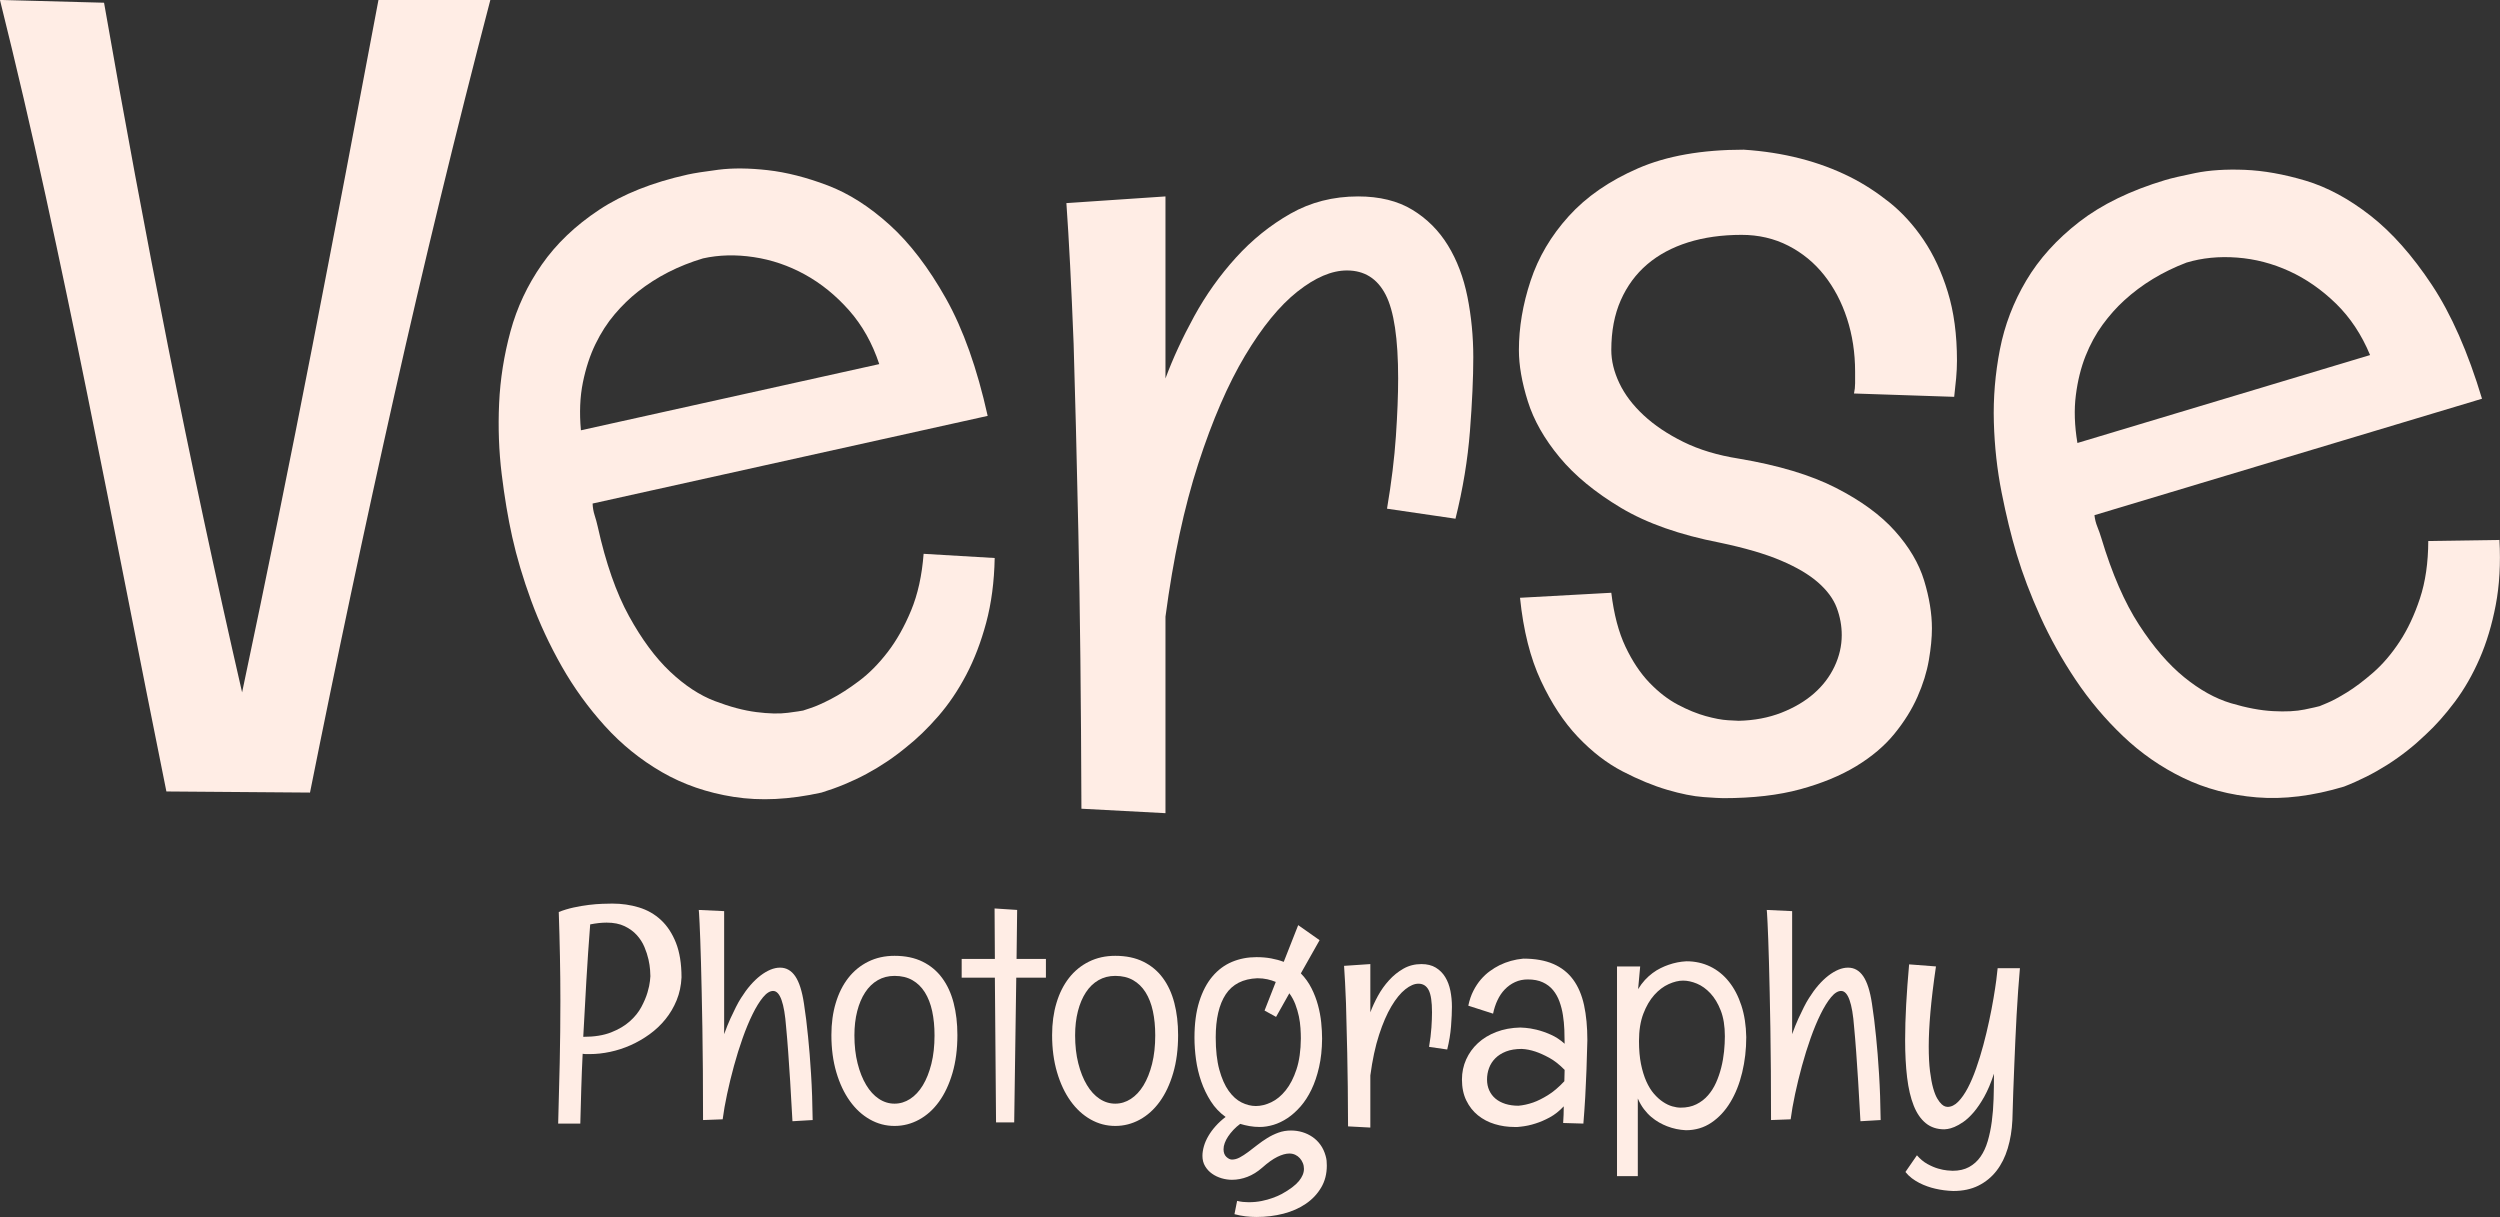 <?xml version="1.0" encoding="UTF-8" standalone="no"?> <svg xmlns="http://www.w3.org/2000/svg" xmlns:xlink="http://www.w3.org/1999/xlink" xmlns:serif="http://www.serif.com/" width="100%" height="100%" viewBox="0 0 1251 609" version="1.1" xml:space="preserve" style="fill-rule:evenodd;clip-rule:evenodd;stroke-linejoin:round;stroke-miterlimit:2;"><rect x="0" y="0" width="1251" height="609" fill="#333333" stroke="none"/> <g transform="matrix(1,0,0,1,-147.682,-103.377)"> <g transform="matrix(4.167,0,0,4.167,393.053,499.981)"> <path d="M0,-95.185C-4.144,-79.32 -7.989,-63.501 -11.53,-47.726C-15.074,-31.951 -18.449,-16.042 -21.657,0L-38.903,-0.133C-40.507,-8.109 -42.09,-16.064 -43.649,-23.996C-45.21,-31.928 -46.791,-39.86 -48.395,-47.793C-49.999,-55.724 -51.659,-63.635 -53.374,-71.522C-55.09,-79.41 -56.929,-87.297 -58.889,-95.185L-46.39,-94.851C-43.983,-81.036 -41.421,-67.279 -38.703,-53.574C-35.985,-39.873 -33.021,-26.023 -29.812,-12.031C-26.871,-25.935 -24.064,-39.761 -21.39,-53.509C-18.716,-67.255 -16.066,-81.148 -13.436,-95.185L0,-95.185Z" style="fill:rgb(255,237,229);fill-rule:nonzero;"></path> </g> <g transform="matrix(4.167,0,0,4.167,499.462,458.969)"> <path d="M0,-54.306C-2.953,-53.422 -5.558,-52.091 -7.81,-50.314C-8.782,-49.55 -9.711,-48.649 -10.599,-47.606C-11.486,-46.565 -12.258,-45.367 -12.916,-44.012C-13.574,-42.656 -14.078,-41.118 -14.426,-39.397C-14.775,-37.677 -14.852,-35.765 -14.66,-33.663L21.166,-41.611C20.336,-44.119 19.128,-46.27 17.543,-48.065C15.958,-49.858 14.19,-51.292 12.242,-52.366C10.291,-53.439 8.242,-54.138 6.093,-54.459C3.945,-54.782 1.914,-54.731 0,-54.306M-13.257,-24.868C-13.238,-24.368 -13.156,-23.896 -13.011,-23.451C-12.867,-23.002 -12.74,-22.54 -12.634,-22.061C-11.669,-17.71 -10.422,-14.142 -8.89,-11.356C-7.359,-8.568 -5.712,-6.343 -3.951,-4.679C-2.189,-3.016 -0.399,-1.839 1.421,-1.147C3.24,-0.455 4.9,-0.013 6.404,0.177C7.907,0.369 9.168,0.398 10.189,0.263C11.209,0.129 11.827,0.036 12.045,-0.012C12.001,-0.002 12.299,-0.102 12.937,-0.313C13.575,-0.522 14.396,-0.887 15.398,-1.407C16.402,-1.926 17.51,-2.638 18.724,-3.548C19.937,-4.455 21.085,-5.611 22.166,-7.017C23.247,-8.419 24.188,-10.09 24.991,-12.026C25.794,-13.96 26.294,-16.227 26.494,-18.829L35.028,-18.325C34.974,-15.482 34.633,-12.897 34.01,-10.568C33.385,-8.238 32.584,-6.143 31.603,-4.283C30.625,-2.422 29.507,-0.77 28.253,0.671C26.997,2.115 25.73,3.343 24.449,4.357C21.442,6.85 18.035,8.678 14.231,9.842C10.402,10.691 6.892,10.865 3.701,10.363C0.507,9.863 -2.372,8.869 -4.937,7.384C-7.504,5.9 -9.784,4.055 -11.78,1.85C-13.775,-0.354 -15.503,-2.744 -16.966,-5.319C-18.425,-7.893 -19.648,-10.52 -20.631,-13.2C-21.613,-15.882 -22.374,-18.439 -22.915,-20.876C-23.417,-23.137 -23.837,-25.646 -24.174,-28.402C-24.511,-31.157 -24.615,-33.987 -24.483,-36.892C-24.352,-39.797 -23.896,-42.682 -23.117,-45.549C-22.338,-48.414 -21.083,-51.089 -19.351,-53.573C-17.62,-56.056 -15.331,-58.242 -12.486,-60.13C-9.642,-62.015 -6.088,-63.431 -1.824,-64.377C-1.084,-64.541 0.14,-64.733 1.848,-64.953C3.557,-65.171 5.536,-65.153 7.783,-64.9C10.031,-64.644 12.425,-64.035 14.967,-63.071C17.51,-62.104 19.994,-60.522 22.423,-58.322C24.851,-56.122 27.102,-53.174 29.178,-49.482C31.252,-45.788 32.921,-41.091 34.185,-35.393L-13.257,-24.868Z" style="fill:rgb(255,237,229);fill-rule:nonzero;"></path> </g> <g transform="matrix(4.167,0,0,4.167,827.259,510.289)"> <path d="M0,-74.063C2.584,-74.063 4.757,-73.528 6.516,-72.459C8.278,-71.389 9.703,-69.962 10.794,-68.181C11.887,-66.398 12.666,-64.336 13.136,-61.998C13.602,-59.657 13.837,-57.24 13.837,-54.745C13.837,-52.294 13.703,-49.342 13.436,-45.888C13.168,-42.435 12.588,-38.925 11.698,-35.36L3.476,-36.564C4.011,-39.727 4.367,-42.636 4.545,-45.288C4.723,-47.938 4.813,-50.243 4.813,-52.205C4.813,-56.973 4.312,-60.326 3.308,-62.266C2.307,-64.203 0.757,-65.173 -1.337,-65.173C-3.165,-65.173 -5.147,-64.326 -7.286,-62.633C-9.425,-60.938 -11.52,-58.376 -13.569,-54.946C-15.62,-51.513 -17.491,-47.192 -19.184,-41.978C-20.879,-36.764 -22.192,-30.636 -23.128,-23.596L-23.128,0L-33.221,-0.535C-33.266,-13.503 -33.388,-24.588 -33.59,-33.79C-33.789,-42.992 -33.98,-50.511 -34.157,-56.349C-34.425,-63.211 -34.715,-68.849 -35.026,-73.261L-23.128,-74.063L-23.128,-52.205C-22.237,-54.611 -21.088,-57.096 -19.686,-59.657C-18.281,-62.221 -16.611,-64.571 -14.671,-66.71C-12.734,-68.849 -10.55,-70.609 -8.121,-71.991C-5.693,-73.371 -2.986,-74.063 0,-74.063" style="fill:rgb(255,237,229);fill-rule:nonzero;"></path> </g> <g transform="matrix(4.167,0,0,4.167,1075.42,380.775)"> <path d="M0,-19.317C0.089,-19.718 0.134,-20.13 0.134,-20.553L0.134,-21.924C0.134,-24.197 -0.19,-26.325 -0.835,-28.307C-1.481,-30.29 -2.396,-32.028 -3.577,-33.521C-4.757,-35.014 -6.195,-36.194 -7.888,-37.065C-9.582,-37.932 -11.454,-38.367 -13.502,-38.367C-15.865,-38.367 -18.004,-38.066 -19.919,-37.466C-21.836,-36.863 -23.473,-35.983 -24.833,-34.825C-26.192,-33.665 -27.25,-32.229 -28.008,-30.514C-28.766,-28.798 -29.144,-26.803 -29.144,-24.531C-29.144,-23.237 -28.821,-21.913 -28.175,-20.553C-27.529,-19.194 -26.56,-17.913 -25.267,-16.71C-23.975,-15.507 -22.382,-14.437 -20.487,-13.502C-18.593,-12.566 -16.377,-11.897 -13.837,-11.496C-9.069,-10.694 -5.181,-9.525 -2.172,-7.986C0.835,-6.45 3.198,-4.722 4.914,-2.807C6.628,-0.89 7.797,1.094 8.422,3.142C9.046,5.193 9.358,7.11 9.358,8.891C9.358,10.006 9.235,11.276 8.99,12.701C8.746,14.128 8.289,15.599 7.62,17.113C6.952,18.628 6.027,20.11 4.845,21.559C3.666,23.006 2.139,24.298 0.267,25.436C-1.604,26.57 -3.844,27.497 -6.45,28.209C-9.058,28.922 -12.144,29.278 -15.708,29.278C-16.066,29.278 -16.856,29.233 -18.08,29.145C-19.307,29.055 -20.754,28.767 -22.427,28.276C-24.096,27.786 -25.879,27.051 -27.774,26.07C-29.668,25.091 -31.462,23.709 -33.155,21.926C-34.849,20.144 -36.33,17.893 -37.599,15.174C-38.87,12.457 -39.705,9.137 -40.106,5.215L-29.144,4.613C-28.833,7.198 -28.264,9.359 -27.439,11.097C-26.615,12.835 -25.657,14.271 -24.566,15.409C-23.473,16.544 -22.337,17.425 -21.155,18.049C-19.975,18.674 -18.861,19.129 -17.813,19.42C-16.767,19.709 -15.876,19.877 -15.139,19.92C-14.406,19.965 -13.97,19.987 -13.837,19.987C-11.965,19.944 -10.261,19.619 -8.722,19.019C-7.186,18.416 -5.882,17.648 -4.813,16.712C-3.743,15.776 -2.919,14.696 -2.34,13.469C-1.761,12.244 -1.471,10.987 -1.471,9.693C-1.471,8.58 -1.671,7.487 -2.072,6.418C-2.473,5.348 -3.219,4.335 -4.311,3.377C-5.403,2.418 -6.896,1.538 -8.791,0.736C-10.684,-0.066 -13.125,-0.778 -16.109,-1.403C-20.922,-2.339 -24.877,-3.732 -27.973,-5.58C-31.071,-7.43 -33.534,-9.457 -35.36,-11.664C-37.188,-13.868 -38.458,-16.109 -39.17,-18.381C-39.884,-20.654 -40.24,-22.703 -40.24,-24.531C-40.24,-27.248 -39.772,-30.023 -38.836,-32.852C-37.9,-35.683 -36.374,-38.268 -34.257,-40.606C-32.141,-42.947 -29.368,-44.862 -25.935,-46.355C-22.505,-47.848 -18.272,-48.595 -13.235,-48.595C-8.467,-48.282 -4.211,-47.191 -0.468,-45.319C1.136,-44.517 2.706,-43.504 4.245,-42.279C5.781,-41.052 7.152,-39.547 8.355,-37.766C9.559,-35.983 10.529,-33.9 11.262,-31.515C11.999,-29.132 12.366,-26.379 12.366,-23.261C12.366,-22.592 12.332,-21.89 12.267,-21.156C12.198,-20.419 12.12,-19.673 12.032,-18.916L0,-19.317Z" style="fill:rgb(255,237,229);fill-rule:nonzero;"></path> </g> <g transform="matrix(4.167,0,0,4.167,1241.82,456.718)"> <path d="M0,-53.263C-2.88,-52.164 -5.38,-50.645 -7.495,-48.708C-8.409,-47.875 -9.269,-46.907 -10.078,-45.802C-10.886,-44.699 -11.568,-43.447 -12.125,-42.048C-12.681,-40.647 -13.071,-39.076 -13.291,-37.335C-13.513,-35.593 -13.45,-33.68 -13.103,-31.598L22.042,-42.157C21.029,-44.598 19.667,-46.654 17.955,-48.328C16.241,-49.999 14.374,-51.3 12.352,-52.228C10.326,-53.155 8.233,-53.701 6.066,-53.863C3.9,-54.027 1.877,-53.827 0,-53.263M-11.057,-22.93C-11.003,-22.434 -10.886,-21.969 -10.708,-21.535C-10.531,-21.098 -10.371,-20.646 -10.23,-20.177C-8.948,-15.909 -7.442,-12.442 -5.709,-9.776C-3.978,-7.108 -2.172,-5.01 -0.294,-3.48C1.586,-1.951 3.457,-0.908 5.324,-0.352C7.189,0.204 8.877,0.523 10.391,0.602C11.903,0.684 13.163,0.62 14.171,0.41C15.178,0.201 15.788,0.063 16.002,-0.001C15.959,0.012 16.249,-0.109 16.869,-0.367C17.491,-0.622 18.282,-1.046 19.244,-1.639C20.207,-2.23 21.259,-3.022 22.403,-4.018C23.546,-5.012 24.606,-6.249 25.581,-7.73C26.556,-9.208 27.372,-10.943 28.03,-12.933C28.689,-14.922 29.021,-17.219 29.03,-19.828L37.577,-19.954C37.732,-17.114 37.582,-14.511 37.132,-12.142C36.68,-9.773 36.035,-7.625 35.194,-5.697C34.354,-3.77 33.361,-2.04 32.217,-0.511C31.07,1.021 29.897,2.34 28.693,3.445C25.878,6.153 22.615,8.225 18.907,9.666C15.15,10.794 11.662,11.225 8.443,10.959C5.221,10.695 2.276,9.916 -0.391,8.623C-3.06,7.331 -5.469,5.66 -7.621,3.607C-9.773,1.556 -11.672,-0.701 -13.32,-3.162C-14.965,-5.622 -16.377,-8.152 -17.555,-10.752C-18.731,-13.354 -19.678,-15.849 -20.397,-18.24C-21.063,-20.458 -21.666,-22.929 -22.205,-25.653C-22.744,-28.375 -23.056,-31.19 -23.137,-34.097C-23.22,-37.004 -22.977,-39.914 -22.411,-42.831C-21.845,-45.745 -20.79,-48.505 -19.245,-51.11C-17.701,-53.713 -15.579,-56.062 -12.88,-58.153C-10.182,-60.243 -6.742,-61.916 -2.559,-63.173C-1.834,-63.391 -0.626,-63.672 1.061,-64.017C2.749,-64.36 4.724,-64.488 6.984,-64.4C9.244,-64.31 11.677,-63.879 14.283,-63.104C16.889,-62.327 19.484,-60.931 22.068,-58.916C24.65,-56.9 27.112,-54.126 29.453,-50.596C31.793,-47.064 33.803,-42.503 35.483,-36.913L-11.057,-22.93Z" style="fill:rgb(255,237,229);fill-rule:nonzero;"></path> </g> <g transform="matrix(4.167,0,0,4.167,443.013,655.204)"> <path d="M0,-21.421C-0.177,-19.153 -0.33,-16.896 -0.461,-14.653C-0.591,-12.409 -0.715,-10.164 -0.833,-7.92L-0.797,-7.92C0.503,-7.92 1.603,-8.097 2.508,-8.451C3.41,-8.806 4.161,-9.249 4.756,-9.78C5.354,-10.312 5.818,-10.887 6.148,-11.509C6.478,-12.127 6.725,-12.71 6.883,-13.253C7.044,-13.796 7.14,-14.252 7.176,-14.617C7.211,-14.983 7.229,-15.178 7.229,-15.202C7.229,-15.332 7.218,-15.581 7.193,-15.946C7.169,-16.312 7.105,-16.734 6.999,-17.214C6.892,-17.691 6.73,-18.19 6.512,-18.71C6.293,-19.23 5.989,-19.706 5.599,-20.136C5.209,-20.567 4.719,-20.925 4.128,-21.208C3.537,-21.492 2.817,-21.634 1.967,-21.634C1.376,-21.634 0.72,-21.563 0,-21.421M10.967,-15.06C10.921,-14.068 10.726,-13.153 10.383,-12.314C10.04,-11.475 9.592,-10.713 9.036,-10.028C8.48,-9.344 7.843,-8.741 7.123,-8.221C6.403,-7.701 5.642,-7.264 4.847,-6.91C4.048,-6.556 3.231,-6.29 2.392,-6.113C1.553,-5.935 0.744,-5.847 -0.035,-5.847L-0.461,-5.847C-0.602,-5.847 -0.751,-5.858 -0.904,-5.882C-0.974,-4.476 -1.031,-3.08 -1.071,-1.693C-1.113,-0.304 -1.152,1.092 -1.187,2.498L-3.845,2.498C-3.774,0.042 -3.713,-2.406 -3.658,-4.847C-3.606,-7.285 -3.579,-9.745 -3.579,-12.225C-3.579,-14.021 -3.597,-15.801 -3.632,-17.568C-3.668,-19.334 -3.714,-21.113 -3.774,-22.909C-3.207,-23.133 -2.611,-23.314 -1.984,-23.451C-1.358,-23.586 -0.752,-23.689 -0.169,-23.76C0.417,-23.831 0.957,-23.876 1.453,-23.892C1.949,-23.911 2.35,-23.919 2.658,-23.919C3.78,-23.919 4.847,-23.766 5.855,-23.459C6.867,-23.151 7.749,-22.647 8.505,-21.943C9.26,-21.241 9.859,-20.326 10.304,-19.198C10.745,-18.069 10.967,-16.69 10.967,-15.06" style="fill:rgb(255,237,229);fill-rule:nonzero;"></path> </g> <g transform="matrix(4.167,0,0,4.167,544.227,558.715)"> <path d="M0,25.372C-0.095,23.576 -0.185,21.98 -0.275,20.578C-0.362,19.18 -0.443,17.995 -0.514,17.027C-0.596,15.893 -0.68,14.901 -0.762,14.05C-0.868,12.621 -1.052,11.542 -1.311,10.817C-1.57,10.089 -1.907,9.727 -2.321,9.727C-2.711,9.727 -3.115,9.982 -3.536,10.489C-3.954,10.996 -4.37,11.67 -4.784,12.509C-5.198,13.348 -5.596,14.306 -5.981,15.389C-6.364,16.468 -6.712,17.583 -7.024,18.728C-7.338,19.873 -7.612,21.002 -7.849,22.112C-8.086,23.222 -8.263,24.232 -8.381,25.142L-10.737,25.23C-10.737,21.025 -10.764,17.346 -10.816,14.192C-10.871,11.038 -10.926,8.409 -10.985,6.307C-11.045,4.205 -11.1,2.629 -11.154,1.577C-11.206,0.525 -11.24,0 -11.251,0L-8.203,0.142L-8.203,14.918C-7.944,14.198 -7.69,13.565 -7.442,13.023C-7.193,12.48 -6.974,12.024 -6.786,11.658C-6.573,11.233 -6.367,10.867 -6.166,10.56C-5.811,9.993 -5.439,9.485 -5.05,9.036C-4.66,8.587 -4.26,8.207 -3.854,7.892C-3.445,7.58 -3.044,7.342 -2.65,7.176C-2.253,7.01 -1.867,6.928 -1.488,6.928C-0.744,6.928 -0.135,7.274 0.337,7.963C0.809,8.656 1.158,9.751 1.382,11.251C1.57,12.456 1.736,13.791 1.878,15.255C2.009,16.507 2.126,17.984 2.232,19.685C2.339,21.385 2.403,23.235 2.427,25.23L0,25.372Z" style="fill:rgb(255,237,229);fill-rule:nonzero;"></path> </g> <g transform="matrix(4.167,0,0,4.167,615.32,627.003)"> <path d="M0,-1.329C0,-2.392 -0.095,-3.36 -0.283,-4.235C-0.472,-5.109 -0.765,-5.862 -1.16,-6.493C-1.556,-7.126 -2.055,-7.612 -2.658,-7.956C-3.26,-8.299 -3.975,-8.469 -4.802,-8.469C-5.546,-8.469 -6.216,-8.299 -6.813,-7.956C-7.409,-7.612 -7.913,-7.126 -8.327,-6.493C-8.741,-5.862 -9.06,-5.109 -9.284,-4.235C-9.508,-3.36 -9.621,-2.392 -9.621,-1.329C-9.621,-0.089 -9.494,1.034 -9.239,2.037C-8.986,3.041 -8.643,3.904 -8.211,4.624C-7.781,5.344 -7.274,5.9 -6.688,6.29C-6.105,6.68 -5.475,6.874 -4.802,6.874C-4.14,6.874 -3.518,6.686 -2.932,6.307C-2.348,5.929 -1.839,5.386 -1.408,4.677C-0.978,3.969 -0.635,3.11 -0.38,2.099C-0.127,1.09 0,-0.053 0,-1.329M2.746,-1.364C2.746,0.336 2.548,1.86 2.152,3.207C1.757,4.553 1.219,5.697 0.541,6.634C-0.139,7.575 -0.939,8.295 -1.86,8.796C-2.782,9.299 -3.763,9.55 -4.802,9.55C-5.853,9.55 -6.839,9.291 -7.76,8.77C-8.682,8.25 -9.486,7.512 -10.17,6.555C-10.855,5.599 -11.396,4.45 -11.791,3.11C-12.187,1.768 -12.385,0.277 -12.385,-1.364C-12.385,-2.771 -12.211,-4.054 -11.861,-5.217C-11.513,-6.382 -11.011,-7.382 -10.357,-8.221C-9.7,-9.06 -8.904,-9.713 -7.963,-10.178C-7.026,-10.645 -5.971,-10.879 -4.802,-10.879C-3.502,-10.879 -2.381,-10.645 -1.435,-10.178C-0.49,-9.713 0.293,-9.06 0.912,-8.221C1.533,-7.382 1.994,-6.382 2.294,-5.217C2.596,-4.054 2.746,-2.771 2.746,-1.364" style="fill:rgb(255,237,229);fill-rule:nonzero;"></path> </g> <g transform="matrix(4.167,0,0,4.167,656.663,664.286)"> <path d="M0,-25.337L-0.071,-19.455L3.455,-19.455L3.455,-17.204L-0.106,-17.204L-0.354,0.177L-2.534,0.177L-2.675,-17.204L-6.662,-17.204L-6.662,-19.455L-2.675,-19.455L-2.711,-25.514L0,-25.337Z" style="fill:rgb(255,237,229);fill-rule:nonzero;"></path> </g> <g transform="matrix(4.167,0,0,4.167,725.763,627.003)"> <path d="M0,-1.329C0,-2.392 -0.095,-3.36 -0.283,-4.235C-0.472,-5.109 -0.765,-5.862 -1.16,-6.493C-1.556,-7.126 -2.055,-7.612 -2.658,-7.956C-3.26,-8.299 -3.975,-8.469 -4.802,-8.469C-5.546,-8.469 -6.216,-8.299 -6.813,-7.956C-7.409,-7.612 -7.913,-7.126 -8.327,-6.493C-8.741,-5.862 -9.06,-5.109 -9.284,-4.235C-9.508,-3.36 -9.621,-2.392 -9.621,-1.329C-9.621,-0.089 -9.494,1.034 -9.239,2.037C-8.986,3.041 -8.643,3.904 -8.211,4.624C-7.781,5.344 -7.274,5.9 -6.688,6.29C-6.105,6.68 -5.475,6.874 -4.802,6.874C-4.14,6.874 -3.518,6.686 -2.932,6.307C-2.348,5.929 -1.839,5.386 -1.408,4.677C-0.978,3.969 -0.635,3.11 -0.38,2.099C-0.127,1.09 0,-0.053 0,-1.329M2.746,-1.364C2.746,0.336 2.548,1.86 2.152,3.207C1.757,4.553 1.219,5.697 0.541,6.634C-0.139,7.575 -0.939,8.295 -1.86,8.796C-2.782,9.299 -3.763,9.55 -4.802,9.55C-5.853,9.55 -6.839,9.291 -7.76,8.77C-8.682,8.25 -9.486,7.512 -10.17,6.555C-10.855,5.599 -11.396,4.45 -11.79,3.11C-12.187,1.768 -12.385,0.277 -12.385,-1.364C-12.385,-2.771 -12.211,-4.054 -11.861,-5.217C-11.513,-6.382 -11.011,-7.382 -10.357,-8.221C-9.7,-9.06 -8.904,-9.713 -7.963,-10.178C-7.026,-10.645 -5.971,-10.879 -4.802,-10.879C-3.502,-10.879 -2.381,-10.645 -1.435,-10.178C-0.49,-9.713 0.293,-9.06 0.912,-8.221C1.533,-7.382 1.994,-6.382 2.294,-5.217C2.596,-4.054 2.746,-2.771 2.746,-1.364" style="fill:rgb(255,237,229);fill-rule:nonzero;"></path> </g> <g transform="matrix(4.167,0,0,4.167,798.628,655.65)"> <path d="M0,-7.832C0,-8.198 -0.014,-8.612 -0.045,-9.072C-0.074,-9.533 -0.139,-10.005 -0.238,-10.49C-0.34,-10.975 -0.482,-11.455 -0.664,-11.935C-0.847,-12.411 -1.087,-12.853 -1.382,-13.254L-2.977,-10.419L-4.359,-11.181L-3.012,-14.618C-3.32,-14.748 -3.656,-14.855 -4.022,-14.937C-4.388,-15.019 -4.79,-15.061 -5.227,-15.061C-6.952,-14.99 -8.215,-14.346 -9.018,-13.13C-9.822,-11.914 -10.223,-10.188 -10.223,-7.956C-10.223,-6.421 -10.078,-5.128 -9.79,-4.076C-9.5,-3.024 -9.125,-2.177 -8.664,-1.532C-8.203,-0.89 -7.686,-0.426 -7.113,-0.142C-6.541,0.141 -5.971,0.283 -5.404,0.283C-4.802,0.283 -4.185,0.133 -3.553,-0.17C-2.92,-0.469 -2.342,-0.949 -1.817,-1.603C-1.29,-2.26 -0.86,-3.098 -0.522,-4.119C-0.187,-5.142 -0.011,-6.379 0,-7.832M0,-15.646C0.52,-15.114 0.945,-14.521 1.276,-13.864C1.606,-13.21 1.867,-12.534 2.055,-11.836C2.244,-11.139 2.374,-10.443 2.445,-9.746C2.516,-9.048 2.551,-8.399 2.551,-7.797C2.54,-6.532 2.419,-5.395 2.187,-4.387C1.959,-3.375 1.654,-2.478 1.276,-1.694C0.897,-0.907 0.461,-0.231 -0.035,0.336C-0.532,0.903 -1.053,1.37 -1.604,1.736C-2.152,2.101 -2.714,2.37 -3.286,2.543C-3.859,2.713 -4.405,2.799 -4.926,2.799C-5.362,2.799 -5.779,2.763 -6.176,2.692C-6.57,2.622 -6.939,2.533 -7.282,2.427C-7.59,2.651 -7.864,2.894 -8.105,3.153C-8.348,3.412 -8.558,3.677 -8.735,3.941C-8.912,4.208 -9.047,4.471 -9.142,4.73C-9.238,4.989 -9.284,5.237 -9.284,5.474C-9.284,5.875 -9.168,6.183 -8.94,6.396C-8.708,6.608 -8.487,6.714 -8.274,6.714C-7.967,6.714 -7.654,6.629 -7.335,6.457C-7.016,6.286 -6.683,6.07 -6.333,5.811C-5.985,5.552 -5.62,5.271 -5.235,4.968C-4.852,4.669 -4.45,4.387 -4.03,4.128C-3.611,3.868 -3.165,3.652 -2.693,3.48C-2.221,3.309 -1.719,3.224 -1.187,3.224C-0.715,3.224 -0.259,3.288 0.177,3.419C0.614,3.549 1.018,3.741 1.392,3.996C1.762,4.248 2.084,4.564 2.356,4.943C2.629,5.321 2.835,5.764 2.977,6.272C3.036,6.473 3.073,6.668 3.093,6.856C3.109,7.045 3.118,7.24 3.118,7.441C3.118,8.433 2.891,9.313 2.435,10.081C1.981,10.849 1.371,11.495 0.602,12.02C-0.166,12.547 -1.06,12.942 -2.081,13.209C-3.104,13.473 -4.188,13.607 -5.333,13.607C-5.77,13.607 -6.211,13.579 -6.652,13.528C-7.097,13.473 -7.537,13.388 -7.973,13.27L-7.654,11.675C-7.417,11.735 -7.184,11.775 -6.955,11.8C-6.723,11.824 -6.496,11.835 -6.272,11.835C-5.705,11.835 -5.18,11.785 -4.695,11.685C-4.21,11.584 -3.792,11.469 -3.437,11.339C-3.023,11.197 -2.64,11.031 -2.286,10.843C-1.329,10.311 -0.648,9.797 -0.238,9.301C0.168,8.805 0.372,8.316 0.372,7.831C0.372,7.583 0.329,7.349 0.238,7.13C0.151,6.913 0.029,6.718 -0.124,6.547C-0.277,6.375 -0.461,6.239 -0.673,6.138C-0.886,6.038 -1.123,5.988 -1.382,5.988C-1.796,5.988 -2.274,6.122 -2.817,6.386C-3.36,6.653 -3.969,7.087 -4.642,7.689C-5.209,8.185 -5.8,8.551 -6.414,8.787C-7.028,9.024 -7.648,9.142 -8.274,9.142C-8.688,9.142 -9.104,9.079 -9.523,8.957C-9.943,8.831 -10.322,8.652 -10.657,8.415C-10.995,8.179 -11.272,7.881 -11.491,7.52C-11.708,7.161 -11.818,6.743 -11.818,6.272C-11.818,5.906 -11.758,5.519 -11.641,5.11C-11.523,4.704 -11.346,4.295 -11.109,3.889C-10.872,3.48 -10.581,3.082 -10.231,2.692C-9.883,2.303 -9.486,1.937 -9.036,1.594C-9.745,1.087 -10.336,0.463 -10.808,-0.276C-11.28,-1.014 -11.665,-1.808 -11.96,-2.658C-12.254,-3.509 -12.464,-4.387 -12.589,-5.289C-12.712,-6.194 -12.775,-7.07 -12.775,-7.921C-12.775,-9.597 -12.583,-11.045 -12.2,-12.261C-11.815,-13.478 -11.29,-14.483 -10.621,-15.274C-9.954,-16.064 -9.168,-16.649 -8.266,-17.028C-7.361,-17.406 -6.385,-17.595 -5.333,-17.595C-4.695,-17.595 -4.104,-17.545 -3.561,-17.443C-3.018,-17.343 -2.516,-17.205 -2.055,-17.028L-0.319,-21.439L2.25,-19.632L0,-15.646Z" style="fill:rgb(255,237,229);fill-rule:nonzero;"></path> </g> <g transform="matrix(4.167,0,0,4.167,858.942,667.608)"> <path d="M0,-19.632C0.685,-19.632 1.261,-19.49 1.727,-19.207C2.194,-18.923 2.572,-18.545 2.861,-18.073C3.151,-17.601 3.357,-17.053 3.482,-16.435C3.605,-15.813 3.668,-15.174 3.668,-14.512C3.668,-13.862 3.632,-13.08 3.561,-12.163C3.49,-11.248 3.337,-10.319 3.101,-9.373L0.921,-9.692C1.063,-10.531 1.158,-11.301 1.205,-12.005C1.252,-12.708 1.276,-13.318 1.276,-13.838C1.276,-15.103 1.144,-15.99 0.876,-16.506C0.612,-17.018 0.201,-17.276 -0.354,-17.276C-0.839,-17.276 -1.364,-17.052 -1.931,-16.602C-2.498,-16.153 -3.054,-15.475 -3.597,-14.565C-4.14,-13.655 -4.636,-12.509 -5.085,-11.127C-5.534,-9.745 -5.882,-8.122 -6.13,-6.255L-6.13,0L-8.806,-0.142C-8.817,-3.58 -8.849,-6.517 -8.904,-8.958C-8.956,-11.396 -9.007,-13.389 -9.054,-14.937C-9.125,-16.755 -9.202,-18.25 -9.284,-19.419L-6.13,-19.632L-6.13,-13.838C-5.894,-14.476 -5.589,-15.135 -5.219,-15.813C-4.845,-16.493 -4.404,-17.116 -3.888,-17.683C-3.376,-18.25 -2.796,-18.717 -2.152,-19.083C-1.509,-19.448 -0.791,-19.632 0,-19.632" style="fill:rgb(255,237,229);fill-rule:nonzero;"></path> </g> <g transform="matrix(4.167,0,0,4.167,930.479,605.963)"> <path d="M0,9.231C0,8.994 0.006,8.762 0.018,8.53C0.029,8.302 0.035,8.079 0.035,7.867C-0.591,7.229 -1.208,6.744 -1.815,6.414C-2.424,6.084 -2.977,5.836 -3.473,5.67C-4.04,5.481 -4.589,5.375 -5.12,5.351C-5.853,5.351 -6.482,5.454 -7.008,5.66C-7.533,5.868 -7.965,6.142 -8.3,6.485C-8.638,6.828 -8.886,7.218 -9.044,7.654C-9.205,8.091 -9.284,8.546 -9.284,9.018C-9.284,9.503 -9.196,9.94 -9.018,10.33C-8.841,10.719 -8.59,11.05 -8.265,11.322C-7.941,11.594 -7.545,11.803 -7.079,11.952C-6.612,12.098 -6.089,12.172 -5.51,12.172C-4.943,12.125 -4.352,11.995 -3.738,11.782C-3.207,11.594 -2.619,11.301 -1.976,10.905C-1.332,10.51 -0.673,9.951 0,9.231M2.764,4.305C2.74,5.499 2.704,6.686 2.658,7.867C2.634,8.374 2.611,8.906 2.587,9.461C2.563,10.017 2.537,10.574 2.508,11.136C2.477,11.697 2.442,12.249 2.402,12.792C2.36,13.335 2.321,13.844 2.286,14.316L-0.142,14.245C-0.118,13.902 -0.1,13.565 -0.089,13.235C-0.077,12.905 -0.071,12.573 -0.071,12.243C-0.602,12.81 -1.163,13.253 -1.754,13.572C-2.345,13.891 -2.906,14.132 -3.437,14.298C-4.051,14.5 -4.66,14.629 -5.262,14.688C-5.393,14.712 -5.514,14.724 -5.626,14.724L-5.989,14.724C-6.815,14.724 -7.607,14.609 -8.363,14.377C-9.118,14.149 -9.788,13.796 -10.375,13.324C-10.958,12.852 -11.425,12.258 -11.773,11.542C-12.122,10.829 -12.296,9.986 -12.296,9.018C-12.296,8.168 -12.127,7.367 -11.792,6.617C-11.454,5.868 -10.982,5.212 -10.375,4.652C-9.766,4.09 -9.03,3.643 -8.168,3.313C-7.306,2.983 -6.349,2.806 -5.298,2.782C-5.262,2.782 -5.061,2.793 -4.695,2.817C-4.33,2.841 -3.883,2.915 -3.358,3.038C-2.832,3.163 -2.265,3.357 -1.657,3.624C-1.049,3.888 -0.485,4.259 0.035,4.731C0.035,4.199 0.024,3.639 0,3.047C-0.024,2.456 -0.079,1.875 -0.169,1.301C-0.256,0.73 -0.396,0.184 -0.585,-0.337C-0.773,-0.857 -1.031,-1.314 -1.355,-1.711C-1.68,-2.105 -2.091,-2.419 -2.587,-2.648C-3.083,-2.88 -3.685,-2.994 -4.394,-2.994C-4.95,-2.994 -5.457,-2.888 -5.918,-2.675C-6.378,-2.463 -6.786,-2.173 -7.14,-1.807C-7.495,-1.442 -7.789,-1.007 -8.026,-0.506C-8.263,-0.003 -8.44,0.538 -8.558,1.116L-11.534,0.159C-11.393,-0.514 -11.19,-1.11 -10.922,-1.63C-10.658,-2.15 -10.355,-2.605 -10.02,-2.994C-9.682,-3.384 -9.323,-3.718 -8.938,-3.995C-8.555,-4.273 -8.174,-4.507 -7.796,-4.695C-6.91,-5.132 -5.953,-5.398 -4.926,-5.493C-3.508,-5.493 -2.31,-5.28 -1.329,-4.855C-0.348,-4.43 0.446,-3.803 1.055,-2.977C1.662,-2.15 2.099,-1.128 2.366,0.089C2.63,1.305 2.764,2.711 2.764,4.305" style="fill:rgb(255,237,229);fill-rule:nonzero;"></path> </g> <g transform="matrix(4.167,0,0,4.167,988.727,618.661)"> <path d="M0,9.355C0.709,9.355 1.332,9.223 1.87,8.956C2.406,8.691 2.87,8.337 3.26,7.892C3.65,7.451 3.975,6.939 4.235,6.361C4.494,5.782 4.705,5.174 4.863,4.536C5.024,3.898 5.135,3.257 5.201,2.613C5.265,1.97 5.298,1.358 5.298,0.779C5.298,-0.437 5.132,-1.467 4.802,-2.313C4.471,-3.157 4.057,-3.845 3.561,-4.376C3.065,-4.908 2.524,-5.295 1.941,-5.538C1.355,-5.779 0.804,-5.9 0.283,-5.9C-0.248,-5.9 -0.823,-5.762 -1.445,-5.483C-2.063,-5.206 -2.64,-4.773 -3.172,-4.182C-3.703,-3.59 -4.143,-2.838 -4.492,-1.923C-4.84,-1.007 -5.014,0.088 -5.014,1.364C-5.014,2.403 -4.934,3.32 -4.776,4.11C-4.615,4.901 -4.402,5.596 -4.138,6.192C-3.871,6.789 -3.565,7.288 -3.217,7.69C-2.867,8.091 -2.508,8.416 -2.134,8.664C-1.764,8.912 -1.393,9.089 -1.028,9.196C-0.662,9.302 -0.319,9.355 0,9.355M7.867,0.886C7.867,2.363 7.704,3.777 7.379,5.128C7.055,6.481 6.583,7.672 5.961,8.699C5.343,9.727 4.583,10.545 3.685,11.153C2.788,11.761 1.765,12.066 0.62,12.066C-0.159,12.03 -0.915,11.871 -1.648,11.587C-1.955,11.47 -2.271,11.318 -2.595,11.136C-2.92,10.953 -3.239,10.727 -3.552,10.463C-3.866,10.196 -4.157,9.883 -4.43,9.523C-4.702,9.163 -4.943,8.741 -5.156,8.256L-5.156,17.576L-7.654,17.576L-7.654,-7.601L-4.872,-7.601L-5.12,-4.873C-4.872,-5.286 -4.6,-5.652 -4.305,-5.971C-4.011,-6.29 -3.703,-6.567 -3.384,-6.804C-3.065,-7.041 -2.743,-7.239 -2.418,-7.397C-2.094,-7.558 -1.778,-7.69 -1.471,-7.796C-0.762,-8.044 -0.042,-8.186 0.691,-8.221C1.719,-8.221 2.666,-8.012 3.536,-7.593C4.402,-7.173 5.153,-6.567 5.784,-5.776C6.417,-4.985 6.916,-4.029 7.282,-2.906C7.648,-1.783 7.843,-0.52 7.867,0.886" style="fill:rgb(255,237,229);fill-rule:nonzero;"></path> </g> <g transform="matrix(4.167,0,0,4.167,1078.65,558.715)"> <path d="M0,25.372C-0.095,23.576 -0.185,21.98 -0.275,20.578C-0.362,19.18 -0.443,17.995 -0.514,17.027C-0.596,15.893 -0.68,14.901 -0.762,14.05C-0.868,12.621 -1.052,11.542 -1.311,10.817C-1.57,10.089 -1.907,9.727 -2.321,9.727C-2.711,9.727 -3.115,9.982 -3.536,10.489C-3.954,10.996 -4.37,11.67 -4.784,12.509C-5.198,13.348 -5.596,14.306 -5.981,15.389C-6.364,16.468 -6.712,17.583 -7.024,18.728C-7.338,19.873 -7.612,21.002 -7.849,22.112C-8.086,23.222 -8.263,24.232 -8.381,25.142L-10.737,25.23C-10.737,21.025 -10.764,17.346 -10.816,14.192C-10.871,11.038 -10.926,8.409 -10.985,6.307C-11.045,4.205 -11.1,2.629 -11.154,1.577C-11.206,0.525 -11.24,0 -11.251,0L-8.203,0.142L-8.203,14.918C-7.944,14.198 -7.69,13.565 -7.442,13.023C-7.193,12.48 -6.974,12.024 -6.786,11.658C-6.573,11.233 -6.367,10.867 -6.166,10.56C-5.811,9.993 -5.439,9.485 -5.05,9.036C-4.66,8.587 -4.26,8.207 -3.854,7.892C-3.445,7.58 -3.044,7.342 -2.65,7.176C-2.253,7.01 -1.867,6.928 -1.488,6.928C-0.744,6.928 -0.135,7.274 0.337,7.963C0.809,8.656 1.158,9.751 1.382,11.251C1.57,12.456 1.736,13.791 1.878,15.255C2.009,16.507 2.126,17.984 2.232,19.685C2.339,21.385 2.403,23.235 2.427,25.23L0,25.372Z" style="fill:rgb(255,237,229);fill-rule:nonzero;"></path> </g> <g transform="matrix(4.167,0,0,4.167,1158.45,697.43)"> <path d="M0,-26.293C-0.071,-25.467 -0.142,-24.571 -0.213,-23.608C-0.284,-22.646 -0.345,-21.662 -0.399,-20.659C-0.451,-19.655 -0.503,-18.645 -0.549,-17.629C-0.596,-16.613 -0.638,-15.638 -0.673,-14.705C-0.768,-12.508 -0.844,-10.294 -0.904,-8.061C-0.963,-6.832 -1.148,-5.698 -1.463,-4.659C-1.775,-3.62 -2.223,-2.722 -2.809,-1.966C-3.392,-1.211 -4.117,-0.616 -4.979,-0.185C-5.84,0.245 -6.85,0.461 -8.009,0.461C-8.753,0.437 -9.479,0.344 -10.188,0.178C-10.495,0.107 -10.808,0.015 -11.127,-0.098C-11.446,-0.209 -11.762,-0.346 -12.074,-0.504C-12.388,-0.665 -12.689,-0.853 -12.979,-1.071C-13.268,-1.29 -13.525,-1.541 -13.749,-1.824L-12.367,-3.827C-11.977,-3.377 -11.559,-3.029 -11.109,-2.781C-10.66,-2.533 -10.231,-2.35 -9.825,-2.232C-9.416,-2.114 -9.054,-2.04 -8.735,-2.011C-8.416,-1.981 -8.197,-1.966 -8.079,-1.966C-7.311,-1.966 -6.652,-2.118 -6.105,-2.417C-5.554,-2.72 -5.096,-3.132 -4.731,-3.657C-4.365,-4.184 -4.075,-4.811 -3.863,-5.536C-3.65,-6.264 -3.487,-7.048 -3.376,-7.894C-3.263,-8.738 -3.192,-9.63 -3.163,-10.568C-3.133,-11.508 -3.118,-12.455 -3.118,-13.412L-3.118,-13.625C-3.473,-12.537 -3.859,-11.619 -4.278,-10.87C-4.698,-10.12 -5.121,-9.496 -5.546,-9C-5.971,-8.504 -6.385,-8.118 -6.786,-7.839C-7.187,-7.562 -7.548,-7.359 -7.867,-7.228C-8.186,-7.098 -8.455,-7.019 -8.672,-6.988C-8.891,-6.959 -9.025,-6.945 -9.072,-6.945C-9.958,-6.945 -10.702,-7.19 -11.304,-7.681C-11.906,-8.171 -12.391,-8.876 -12.757,-9.798C-13.123,-10.719 -13.385,-11.842 -13.546,-13.164C-13.704,-14.486 -13.785,-15.981 -13.785,-17.647C-13.785,-18.982 -13.743,-20.404 -13.661,-21.917C-13.578,-23.429 -13.459,-25.041 -13.306,-26.754L-10.082,-26.506C-10.389,-24.415 -10.61,-22.587 -10.747,-21.021C-10.882,-19.457 -10.95,-18.09 -10.95,-16.92C-10.95,-15.74 -10.9,-14.741 -10.798,-13.926C-10.698,-13.111 -10.571,-12.431 -10.418,-11.888C-10.265,-11.345 -10.096,-10.922 -9.912,-10.622C-9.73,-10.319 -9.556,-10.096 -9.391,-9.949C-9.225,-9.801 -9.078,-9.712 -8.948,-9.682C-8.817,-9.653 -8.735,-9.638 -8.7,-9.638C-8.25,-9.638 -7.822,-9.844 -7.416,-10.258C-7.007,-10.672 -6.623,-11.221 -6.263,-11.906C-5.903,-12.591 -5.567,-13.38 -5.254,-14.272C-4.94,-15.163 -4.653,-16.094 -4.394,-17.062C-4.135,-18.03 -3.901,-19 -3.695,-19.968C-3.487,-20.936 -3.313,-21.839 -3.172,-22.679C-3.03,-23.518 -2.917,-24.252 -2.835,-24.884C-2.753,-25.517 -2.7,-25.985 -2.675,-26.293L0,-26.293Z" style="fill:rgb(255,237,229);fill-rule:nonzero;"></path> </g> </g> </svg> 